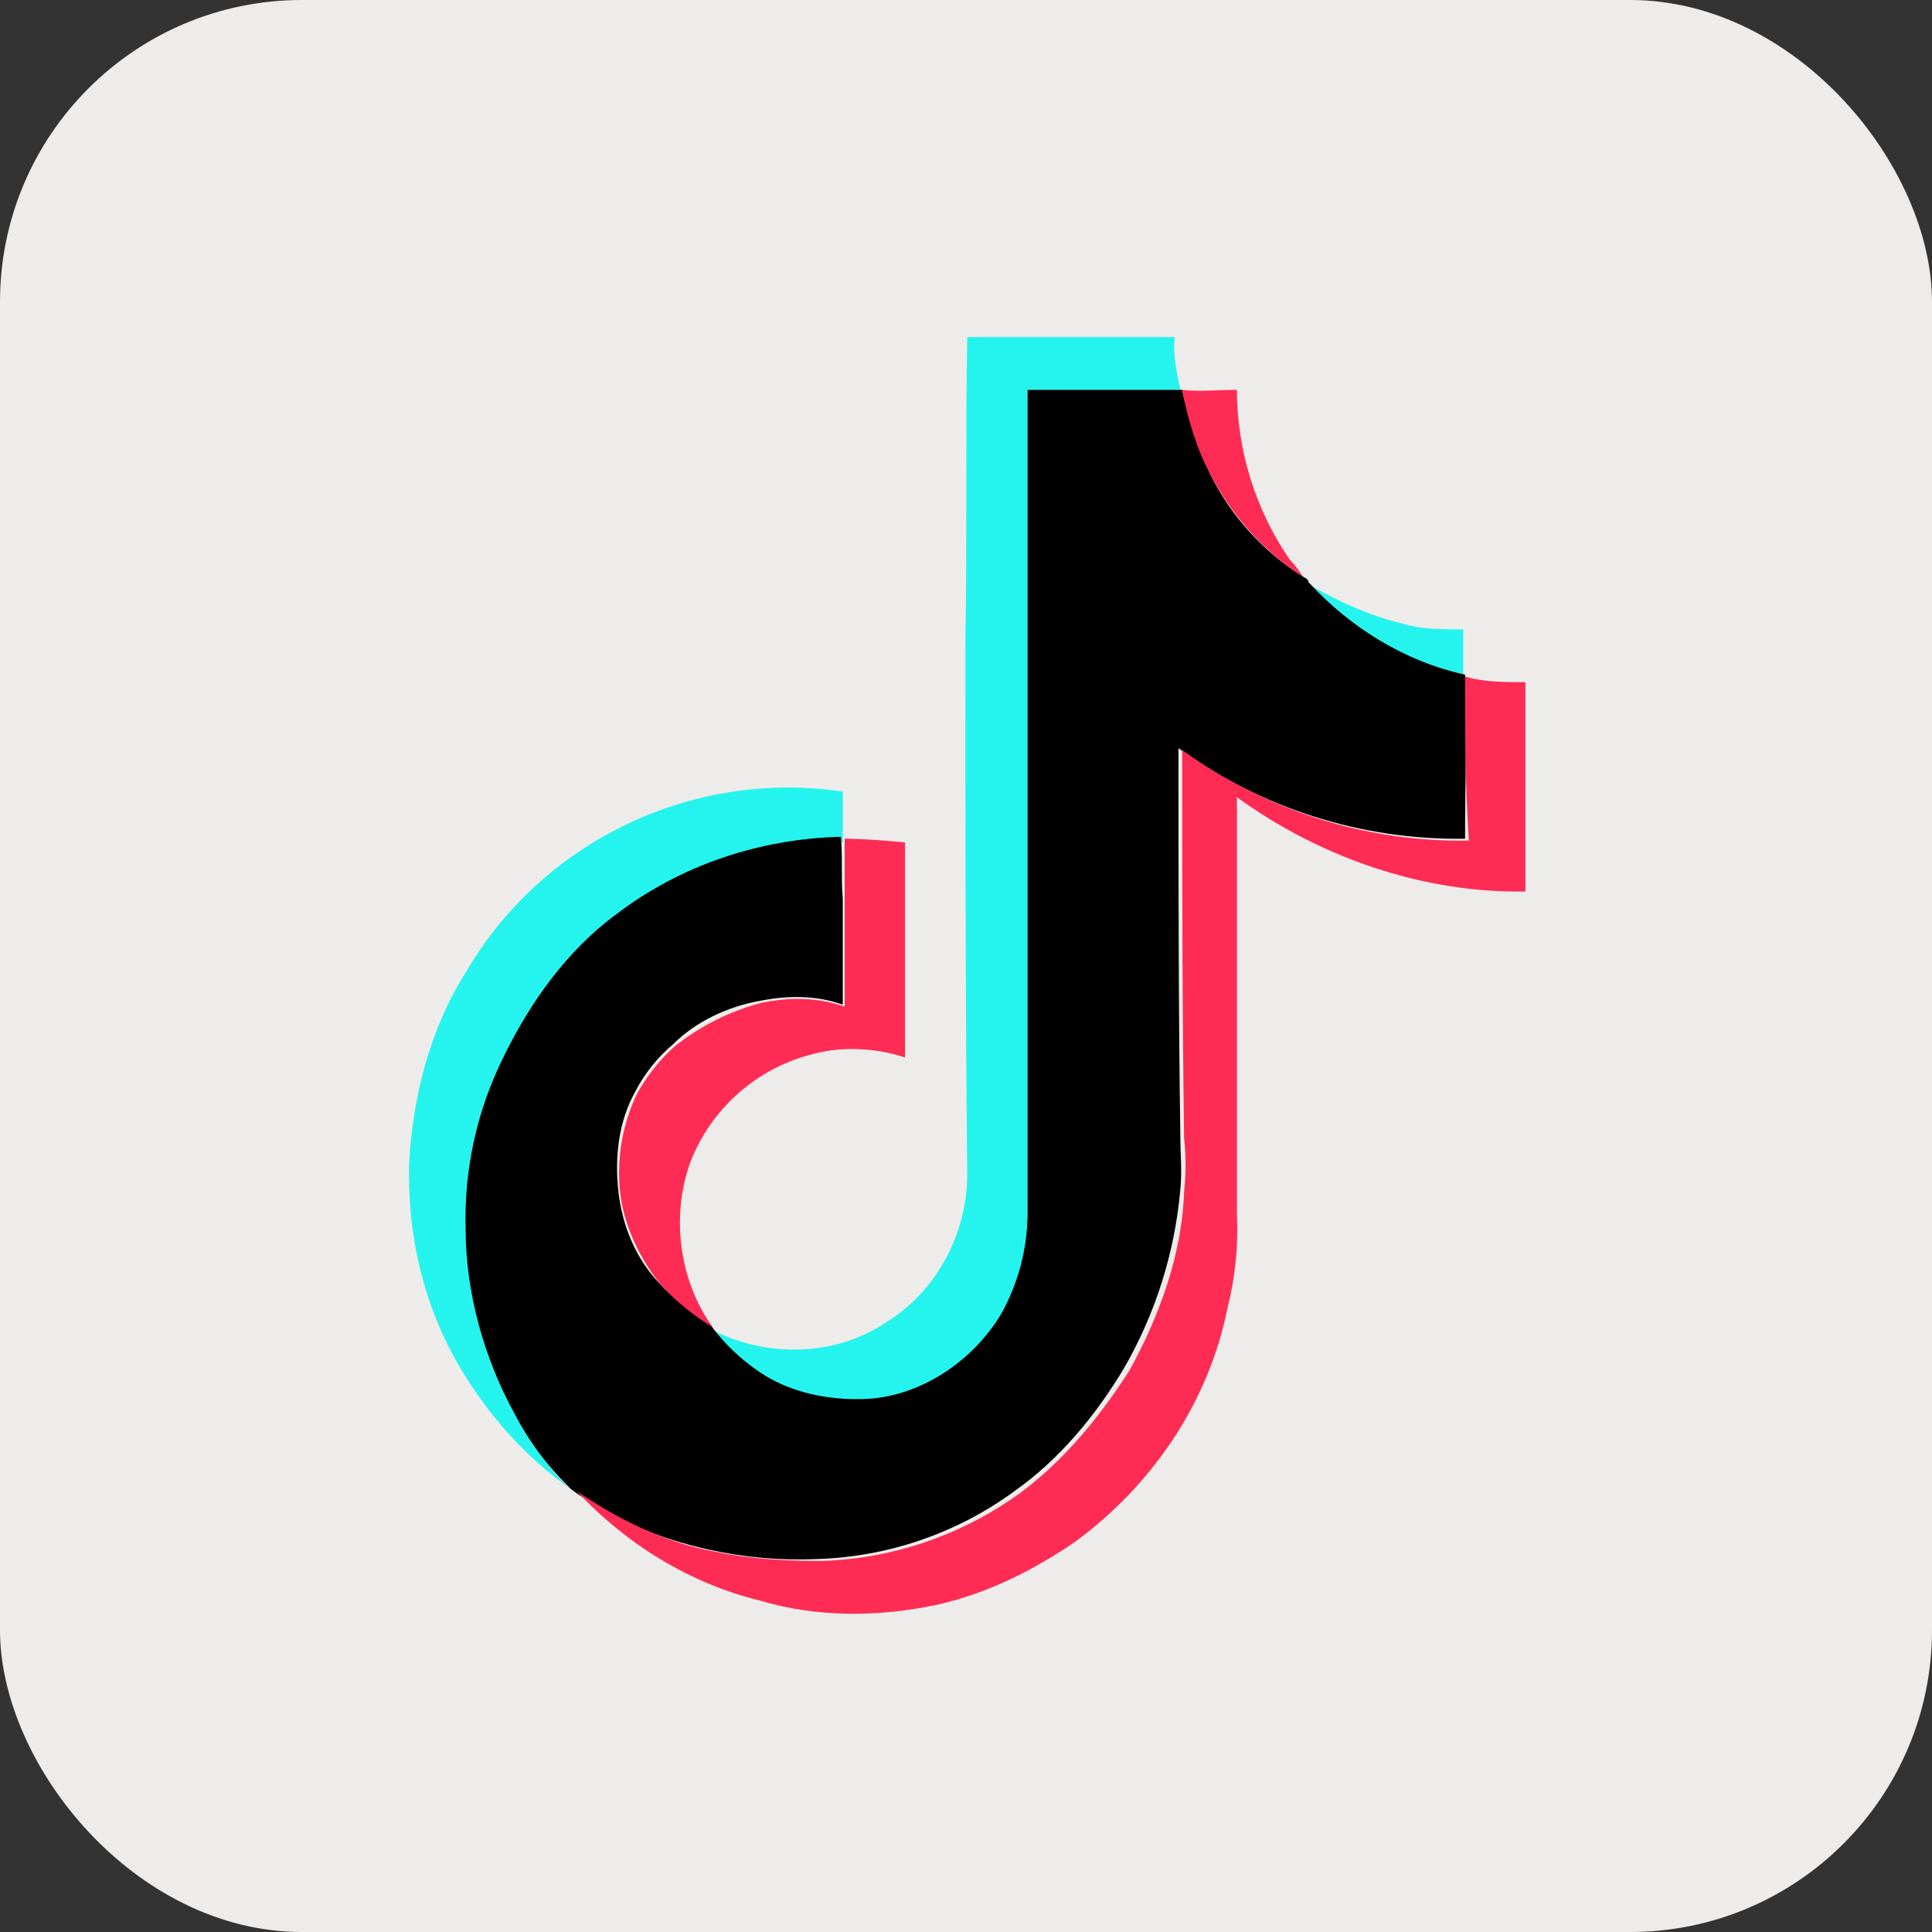 <svg width="64" height="64" viewBox="0 0 64 64" fill="none" xmlns="http://www.w3.org/2000/svg">
<rect x="0" y="0" width="64" height="64" fill="#333333" stroke="none"/>
<rect width="64" height="64" rx="10" fill="#EEECEA"/>
<path d="M31.979 21.286C32.041 17.913 31.979 14.539 32.041 11.166H38.913C38.851 11.728 38.975 12.352 39.101 12.915H34.041V40.34C34.1 41.507 33.794 42.664 33.166 43.649C32.704 44.424 32.069 45.081 31.31 45.569C30.551 46.057 29.69 46.362 28.793 46.461C27.645 46.58 26.489 46.341 25.482 45.776C24.732 45.338 24.046 44.776 23.546 44.026C25.294 44.963 27.607 44.963 29.294 43.839C30.98 42.84 32.041 40.904 32.041 38.904C31.979 33.032 31.979 27.159 31.979 21.288V21.286ZM43.349 19.35C44.286 19.912 45.411 20.411 46.471 20.662C47.097 20.849 47.783 20.849 48.471 20.849V22.41C46.535 21.974 44.723 20.849 43.349 19.35Z" fill="#25F4EE"/>
<path d="M19.548 27.971C22.041 26.411 25.009 25.791 27.918 26.221V27.908C25.294 27.908 22.671 28.845 20.547 30.407C18.861 31.656 17.674 33.281 16.799 35.155C15.924 36.903 15.549 38.841 15.549 40.839C15.555 42.985 16.114 45.094 17.174 46.961C17.674 47.836 18.173 48.71 18.923 49.336C17.487 48.335 16.237 46.961 15.3 45.4C14.05 43.339 13.488 40.964 13.553 38.528C13.675 36.341 14.237 34.092 15.425 32.218C16.431 30.486 17.847 29.027 19.548 27.971Z" fill="#25F4EE"/>
<path d="M34.04 12.915H39.162C39.349 13.852 39.724 14.853 40.099 15.726C40.789 17.112 41.849 18.279 43.161 19.099C43.285 19.163 43.349 19.225 43.349 19.287C44.722 20.786 46.535 21.911 48.532 22.349C48.596 24.098 48.532 25.972 48.532 27.784C45.127 27.837 41.795 26.785 39.038 24.785C39.038 29.096 39.038 33.406 39.1 37.653C39.1 38.215 39.162 38.777 39.1 39.403C38.916 41.494 38.277 43.519 37.226 45.337C36.289 46.899 35.103 48.335 33.603 49.398C31.695 50.794 29.408 51.578 27.044 51.646C25.849 51.698 24.652 51.592 23.483 51.334C21.797 50.959 20.297 50.335 18.922 49.336L18.798 49.21C18.093 48.516 17.502 47.715 17.048 46.836C16.049 45.025 15.425 42.838 15.425 40.715C15.368 38.746 15.797 36.793 16.673 35.029C17.548 33.219 18.798 31.468 20.421 30.282C22.548 28.657 25.172 27.785 27.856 27.72C27.918 28.408 27.856 29.096 27.918 29.782V33.281C27.044 32.968 26.107 32.968 25.17 33.155C24.108 33.342 23.045 33.843 22.296 34.592C21.781 35.026 21.356 35.556 21.047 36.154C20.485 37.154 20.36 38.34 20.485 39.465C20.609 40.589 21.047 41.652 21.797 42.464C22.296 43.026 22.921 43.462 23.545 43.901C24.046 44.587 24.732 45.213 25.481 45.649C26.482 46.212 27.668 46.399 28.793 46.337C30.541 46.212 32.228 45.087 33.165 43.526C33.73 42.513 34.031 41.374 34.04 40.215V12.915Z" fill="black"/>
<path d="M39.162 12.915C39.724 12.979 40.35 12.915 40.974 12.915C40.978 14.922 41.587 16.882 42.723 18.537C42.91 18.725 43.036 18.912 43.161 19.099C41.849 18.288 40.787 17.038 40.099 15.726C39.662 14.915 39.349 13.916 39.162 12.915ZM48.532 22.411C49.158 22.598 49.844 22.598 50.532 22.598V29.532C47.159 29.594 43.723 28.408 40.974 26.408V40.215C41.025 41.266 40.92 42.319 40.661 43.339C40.037 46.461 38.163 49.21 35.601 51.084C34.227 52.021 32.728 52.771 31.104 53.146C29.105 53.582 27.044 53.582 25.17 53.02C22.858 52.458 20.734 51.146 19.109 49.398C20.485 50.335 21.984 51.084 23.671 51.397C24.857 51.646 26.044 51.708 27.232 51.708C29.593 51.63 31.877 50.846 33.791 49.459C35.226 48.399 36.414 46.961 37.413 45.4C38.412 43.588 39.162 41.526 39.225 39.465C39.288 38.884 39.288 38.298 39.225 37.716C39.162 33.406 39.162 29.096 39.162 24.847C41.92 26.847 45.252 27.9 48.658 27.846C48.532 26.034 48.532 24.223 48.532 22.411Z" fill="#FE2C55"/>
<path d="M27.981 27.784C28.605 27.784 29.355 27.846 29.979 27.907V35.029C29.042 34.718 27.918 34.654 26.981 34.905C26.05 35.127 25.189 35.574 24.47 36.205C23.751 36.837 23.198 37.634 22.858 38.528C22.234 40.276 22.483 42.401 23.608 43.963C22.957 43.573 22.367 43.088 21.859 42.525C21.171 41.652 20.672 40.589 20.547 39.527C20.417 38.393 20.612 37.245 21.109 36.217C21.422 35.655 21.859 35.093 22.359 34.654C23.206 33.981 24.185 33.492 25.232 33.218C26.169 33.031 27.044 33.031 27.981 33.342V27.785V27.784Z" fill="#FE2C55"/>
</svg>
